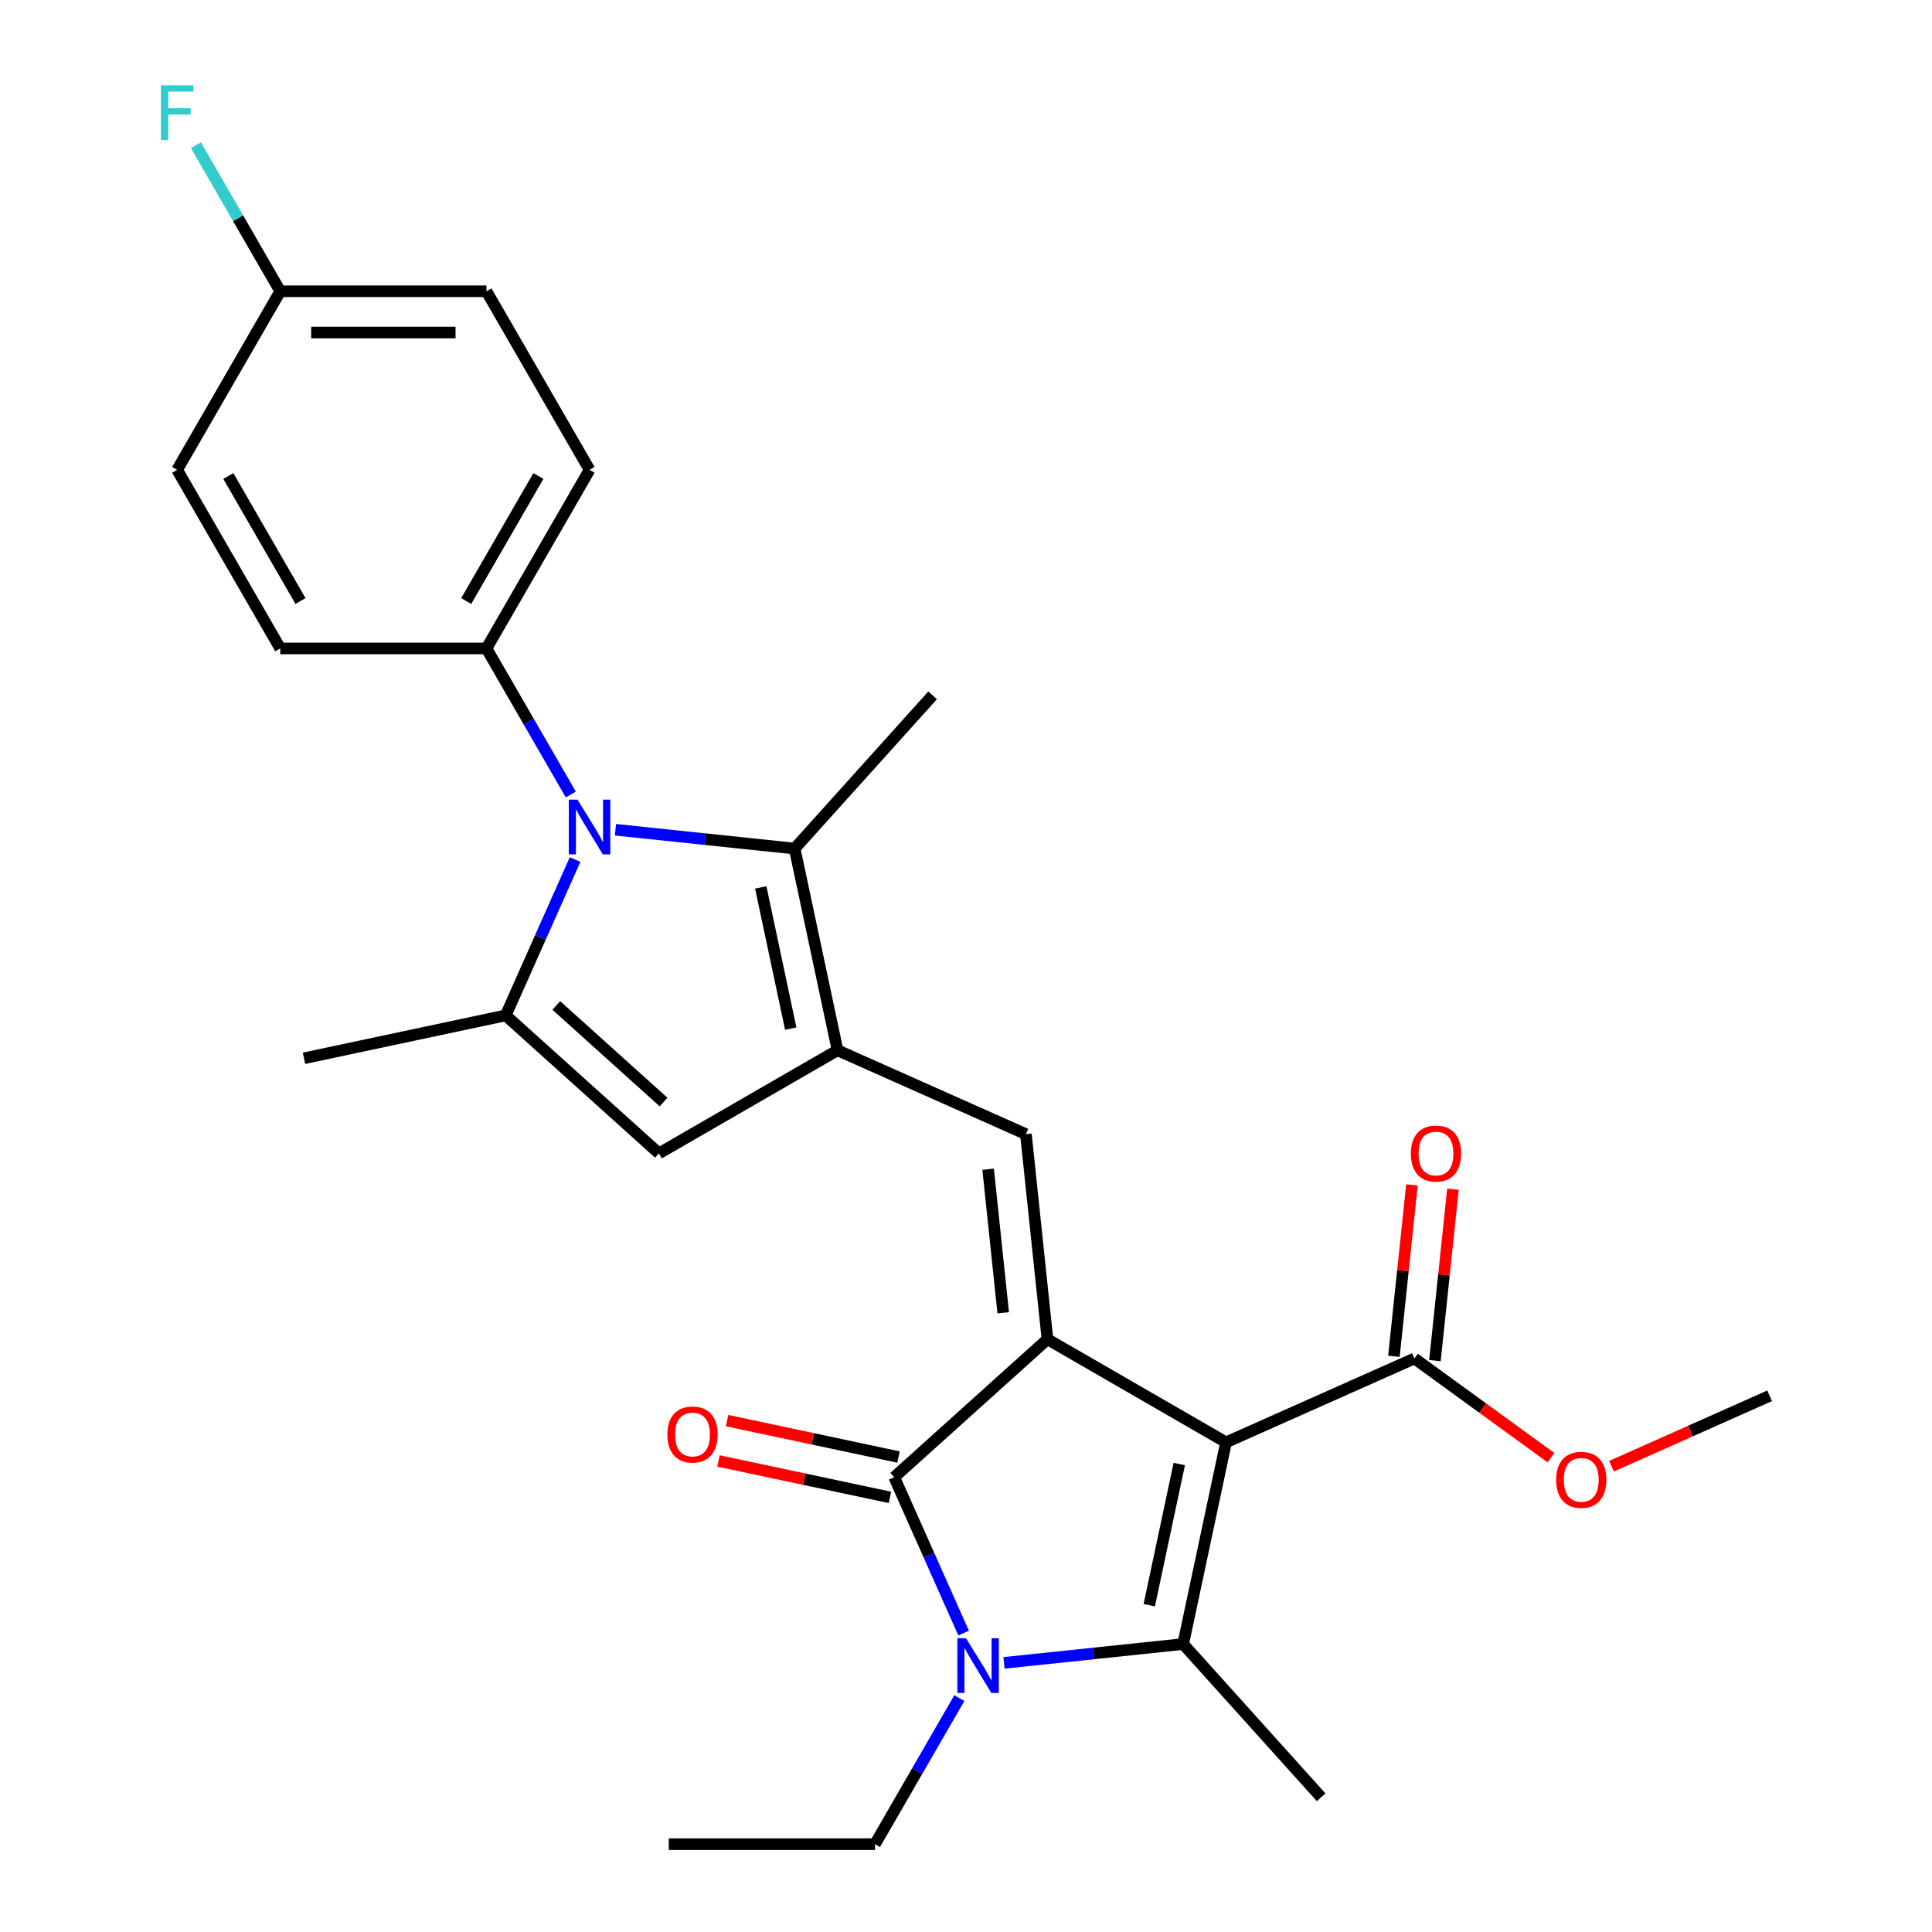 <?xml version='1.0' encoding='iso-8859-1'?>
<svg version='1.1' baseProfile='full'
              xmlns='http://www.w3.org/2000/svg'
                      xmlns:rdkit='http://www.rdkit.org/xml'
                      xmlns:xlink='http://www.w3.org/1999/xlink'
                  xml:space='preserve'
width='1000px' height='1000px' viewBox='0 0 1000 1000'>
<!-- END OF HEADER -->
<rect style='opacity:1.0;fill:#FFFFFF;stroke:none' width='1000' height='1000' x='0' y='0'> </rect>
<path class='bond-0' d='M 634.599,746.552 L 542.164,693.185' style='fill:none;fill-rule:evenodd;stroke:#000000;stroke-width:6px;stroke-linecap:butt;stroke-linejoin:miter;stroke-opacity:1' />
<path class='bond-1' d='M 634.599,746.552 L 612.408,850.954' style='fill:none;fill-rule:evenodd;stroke:#000000;stroke-width:6px;stroke-linecap:butt;stroke-linejoin:miter;stroke-opacity:1' />
<path class='bond-1' d='M 610.39,757.774 L 594.856,830.855' style='fill:none;fill-rule:evenodd;stroke:#000000;stroke-width:6px;stroke-linecap:butt;stroke-linejoin:miter;stroke-opacity:1' />
<path class='bond-10' d='M 634.599,746.552 L 732.106,703.139' style='fill:none;fill-rule:evenodd;stroke:#000000;stroke-width:6px;stroke-linecap:butt;stroke-linejoin:miter;stroke-opacity:1' />
<path class='bond-3' d='M 542.164,693.185 L 462.845,764.604' style='fill:none;fill-rule:evenodd;stroke:#000000;stroke-width:6px;stroke-linecap:butt;stroke-linejoin:miter;stroke-opacity:1' />
<path class='bond-6' d='M 542.164,693.185 L 531.007,587.035' style='fill:none;fill-rule:evenodd;stroke:#000000;stroke-width:6px;stroke-linecap:butt;stroke-linejoin:miter;stroke-opacity:1' />
<path class='bond-6' d='M 519.261,679.494 L 511.451,605.189' style='fill:none;fill-rule:evenodd;stroke:#000000;stroke-width:6px;stroke-linecap:butt;stroke-linejoin:miter;stroke-opacity:1' />
<path class='bond-2' d='M 612.408,850.954 L 566.037,855.828' style='fill:none;fill-rule:evenodd;stroke:#000000;stroke-width:6px;stroke-linecap:butt;stroke-linejoin:miter;stroke-opacity:1' />
<path class='bond-2' d='M 566.037,855.828 L 519.666,860.701' style='fill:none;fill-rule:evenodd;stroke:#0000FF;stroke-width:6px;stroke-linecap:butt;stroke-linejoin:miter;stroke-opacity:1' />
<path class='bond-17' d='M 612.408,850.954 L 683.827,930.273' style='fill:none;fill-rule:evenodd;stroke:#000000;stroke-width:6px;stroke-linecap:butt;stroke-linejoin:miter;stroke-opacity:1' />
<path class='bond-16' d='M 496.542,878.939 L 474.716,916.742' style='fill:none;fill-rule:evenodd;stroke:#0000FF;stroke-width:6px;stroke-linecap:butt;stroke-linejoin:miter;stroke-opacity:1' />
<path class='bond-16' d='M 474.716,916.742 L 452.891,954.545' style='fill:none;fill-rule:evenodd;stroke:#000000;stroke-width:6px;stroke-linecap:butt;stroke-linejoin:miter;stroke-opacity:1' />
<path class='bond-27' d='M 498.765,845.282 L 480.805,804.943' style='fill:none;fill-rule:evenodd;stroke:#0000FF;stroke-width:6px;stroke-linecap:butt;stroke-linejoin:miter;stroke-opacity:1' />
<path class='bond-27' d='M 480.805,804.943 L 462.845,764.604' style='fill:none;fill-rule:evenodd;stroke:#000000;stroke-width:6px;stroke-linecap:butt;stroke-linejoin:miter;stroke-opacity:1' />
<path class='bond-12' d='M 465.064,754.164 L 420.697,744.733' style='fill:none;fill-rule:evenodd;stroke:#000000;stroke-width:6px;stroke-linecap:butt;stroke-linejoin:miter;stroke-opacity:1' />
<path class='bond-12' d='M 420.697,744.733 L 376.331,735.303' style='fill:none;fill-rule:evenodd;stroke:#FF0000;stroke-width:6px;stroke-linecap:butt;stroke-linejoin:miter;stroke-opacity:1' />
<path class='bond-12' d='M 460.626,775.044 L 416.259,765.614' style='fill:none;fill-rule:evenodd;stroke:#000000;stroke-width:6px;stroke-linecap:butt;stroke-linejoin:miter;stroke-opacity:1' />
<path class='bond-12' d='M 416.259,765.614 L 371.892,756.183' style='fill:none;fill-rule:evenodd;stroke:#FF0000;stroke-width:6px;stroke-linecap:butt;stroke-linejoin:miter;stroke-opacity:1' />
<path class='bond-4' d='M 433.501,543.622 L 531.007,587.035' style='fill:none;fill-rule:evenodd;stroke:#000000;stroke-width:6px;stroke-linecap:butt;stroke-linejoin:miter;stroke-opacity:1' />
<path class='bond-8' d='M 433.501,543.622 L 411.309,439.22' style='fill:none;fill-rule:evenodd;stroke:#000000;stroke-width:6px;stroke-linecap:butt;stroke-linejoin:miter;stroke-opacity:1' />
<path class='bond-8' d='M 409.292,532.4 L 393.758,459.319' style='fill:none;fill-rule:evenodd;stroke:#000000;stroke-width:6px;stroke-linecap:butt;stroke-linejoin:miter;stroke-opacity:1' />
<path class='bond-9' d='M 433.501,543.622 L 341.066,596.989' style='fill:none;fill-rule:evenodd;stroke:#000000;stroke-width:6px;stroke-linecap:butt;stroke-linejoin:miter;stroke-opacity:1' />
<path class='bond-5' d='M 318.568,429.473 L 364.939,434.347' style='fill:none;fill-rule:evenodd;stroke:#0000FF;stroke-width:6px;stroke-linecap:butt;stroke-linejoin:miter;stroke-opacity:1' />
<path class='bond-5' d='M 364.939,434.347 L 411.309,439.22' style='fill:none;fill-rule:evenodd;stroke:#000000;stroke-width:6px;stroke-linecap:butt;stroke-linejoin:miter;stroke-opacity:1' />
<path class='bond-11' d='M 295.444,411.235 L 273.618,373.432' style='fill:none;fill-rule:evenodd;stroke:#0000FF;stroke-width:6px;stroke-linecap:butt;stroke-linejoin:miter;stroke-opacity:1' />
<path class='bond-11' d='M 273.618,373.432 L 251.792,335.629' style='fill:none;fill-rule:evenodd;stroke:#000000;stroke-width:6px;stroke-linecap:butt;stroke-linejoin:miter;stroke-opacity:1' />
<path class='bond-28' d='M 297.667,444.892 L 279.707,485.231' style='fill:none;fill-rule:evenodd;stroke:#0000FF;stroke-width:6px;stroke-linecap:butt;stroke-linejoin:miter;stroke-opacity:1' />
<path class='bond-28' d='M 279.707,485.231 L 261.747,525.57' style='fill:none;fill-rule:evenodd;stroke:#000000;stroke-width:6px;stroke-linecap:butt;stroke-linejoin:miter;stroke-opacity:1' />
<path class='bond-7' d='M 261.747,525.57 L 341.066,596.989' style='fill:none;fill-rule:evenodd;stroke:#000000;stroke-width:6px;stroke-linecap:butt;stroke-linejoin:miter;stroke-opacity:1' />
<path class='bond-7' d='M 287.929,520.419 L 343.452,570.413' style='fill:none;fill-rule:evenodd;stroke:#000000;stroke-width:6px;stroke-linecap:butt;stroke-linejoin:miter;stroke-opacity:1' />
<path class='bond-20' d='M 261.747,525.57 L 157.345,547.762' style='fill:none;fill-rule:evenodd;stroke:#000000;stroke-width:6px;stroke-linecap:butt;stroke-linejoin:miter;stroke-opacity:1' />
<path class='bond-21' d='M 411.309,439.22 L 482.729,359.901' style='fill:none;fill-rule:evenodd;stroke:#000000;stroke-width:6px;stroke-linecap:butt;stroke-linejoin:miter;stroke-opacity:1' />
<path class='bond-13' d='M 742.721,704.255 L 747.383,659.894' style='fill:none;fill-rule:evenodd;stroke:#000000;stroke-width:6px;stroke-linecap:butt;stroke-linejoin:miter;stroke-opacity:1' />
<path class='bond-13' d='M 747.383,659.894 L 752.046,615.534' style='fill:none;fill-rule:evenodd;stroke:#FF0000;stroke-width:6px;stroke-linecap:butt;stroke-linejoin:miter;stroke-opacity:1' />
<path class='bond-13' d='M 721.491,702.024 L 726.153,657.663' style='fill:none;fill-rule:evenodd;stroke:#000000;stroke-width:6px;stroke-linecap:butt;stroke-linejoin:miter;stroke-opacity:1' />
<path class='bond-13' d='M 726.153,657.663 L 730.816,613.302' style='fill:none;fill-rule:evenodd;stroke:#FF0000;stroke-width:6px;stroke-linecap:butt;stroke-linejoin:miter;stroke-opacity:1' />
<path class='bond-18' d='M 732.106,703.139 L 767.446,728.816' style='fill:none;fill-rule:evenodd;stroke:#000000;stroke-width:6px;stroke-linecap:butt;stroke-linejoin:miter;stroke-opacity:1' />
<path class='bond-18' d='M 767.446,728.816 L 802.787,754.492' style='fill:none;fill-rule:evenodd;stroke:#FF0000;stroke-width:6px;stroke-linecap:butt;stroke-linejoin:miter;stroke-opacity:1' />
<path class='bond-14' d='M 251.792,335.629 L 305.16,243.194' style='fill:none;fill-rule:evenodd;stroke:#000000;stroke-width:6px;stroke-linecap:butt;stroke-linejoin:miter;stroke-opacity:1' />
<path class='bond-14' d='M 241.311,311.09 L 278.668,246.386' style='fill:none;fill-rule:evenodd;stroke:#000000;stroke-width:6px;stroke-linecap:butt;stroke-linejoin:miter;stroke-opacity:1' />
<path class='bond-15' d='M 251.792,335.629 L 145.058,335.629' style='fill:none;fill-rule:evenodd;stroke:#000000;stroke-width:6px;stroke-linecap:butt;stroke-linejoin:miter;stroke-opacity:1' />
<path class='bond-23' d='M 305.16,243.194 L 251.792,150.759' style='fill:none;fill-rule:evenodd;stroke:#000000;stroke-width:6px;stroke-linecap:butt;stroke-linejoin:miter;stroke-opacity:1' />
<path class='bond-22' d='M 145.058,335.629 L 91.691,243.194' style='fill:none;fill-rule:evenodd;stroke:#000000;stroke-width:6px;stroke-linecap:butt;stroke-linejoin:miter;stroke-opacity:1' />
<path class='bond-22' d='M 155.54,311.09 L 118.183,246.386' style='fill:none;fill-rule:evenodd;stroke:#000000;stroke-width:6px;stroke-linecap:butt;stroke-linejoin:miter;stroke-opacity:1' />
<path class='bond-26' d='M 452.891,954.545 L 346.156,954.545' style='fill:none;fill-rule:evenodd;stroke:#000000;stroke-width:6px;stroke-linecap:butt;stroke-linejoin:miter;stroke-opacity:1' />
<path class='bond-25' d='M 834.124,758.9 L 875.043,740.682' style='fill:none;fill-rule:evenodd;stroke:#FF0000;stroke-width:6px;stroke-linecap:butt;stroke-linejoin:miter;stroke-opacity:1' />
<path class='bond-25' d='M 875.043,740.682 L 915.962,722.463' style='fill:none;fill-rule:evenodd;stroke:#000000;stroke-width:6px;stroke-linecap:butt;stroke-linejoin:miter;stroke-opacity:1' />
<path class='bond-19' d='M 145.058,150.759 L 91.691,243.194' style='fill:none;fill-rule:evenodd;stroke:#000000;stroke-width:6px;stroke-linecap:butt;stroke-linejoin:miter;stroke-opacity:1' />
<path class='bond-24' d='M 145.058,150.759 L 123.232,112.956' style='fill:none;fill-rule:evenodd;stroke:#000000;stroke-width:6px;stroke-linecap:butt;stroke-linejoin:miter;stroke-opacity:1' />
<path class='bond-24' d='M 123.232,112.956 L 101.407,75.153' style='fill:none;fill-rule:evenodd;stroke:#33CCCC;stroke-width:6px;stroke-linecap:butt;stroke-linejoin:miter;stroke-opacity:1' />
<path class='bond-29' d='M 145.058,150.759 L 251.792,150.759' style='fill:none;fill-rule:evenodd;stroke:#000000;stroke-width:6px;stroke-linecap:butt;stroke-linejoin:miter;stroke-opacity:1' />
<path class='bond-29' d='M 161.068,172.106 L 235.782,172.106' style='fill:none;fill-rule:evenodd;stroke:#000000;stroke-width:6px;stroke-linecap:butt;stroke-linejoin:miter;stroke-opacity:1' />
<path  class='atom-3' d='M 499.998 847.951
L 509.278 862.951
Q 510.198 864.431, 511.678 867.111
Q 513.158 869.791, 513.238 869.951
L 513.238 847.951
L 516.998 847.951
L 516.998 876.271
L 513.118 876.271
L 503.158 859.871
Q 501.998 857.951, 500.758 855.751
Q 499.558 853.551, 499.198 852.871
L 499.198 876.271
L 495.518 876.271
L 495.518 847.951
L 499.998 847.951
' fill='#0000FF'/>
<path  class='atom-6' d='M 298.9 413.904
L 308.18 428.904
Q 309.1 430.384, 310.58 433.064
Q 312.06 435.744, 312.14 435.904
L 312.14 413.904
L 315.9 413.904
L 315.9 442.224
L 312.02 442.224
L 302.06 425.824
Q 300.9 423.904, 299.66 421.704
Q 298.46 419.504, 298.1 418.824
L 298.1 442.224
L 294.42 442.224
L 294.42 413.904
L 298.9 413.904
' fill='#0000FF'/>
<path  class='atom-13' d='M 345.443 742.493
Q 345.443 735.693, 348.803 731.893
Q 352.163 728.093, 358.443 728.093
Q 364.723 728.093, 368.083 731.893
Q 371.443 735.693, 371.443 742.493
Q 371.443 749.373, 368.043 753.293
Q 364.643 757.173, 358.443 757.173
Q 352.203 757.173, 348.803 753.293
Q 345.443 749.413, 345.443 742.493
M 358.443 753.973
Q 362.763 753.973, 365.083 751.093
Q 367.443 748.173, 367.443 742.493
Q 367.443 736.933, 365.083 734.133
Q 362.763 731.293, 358.443 731.293
Q 354.123 731.293, 351.763 734.093
Q 349.443 736.893, 349.443 742.493
Q 349.443 748.213, 351.763 751.093
Q 354.123 753.973, 358.443 753.973
' fill='#FF0000'/>
<path  class='atom-14' d='M 730.262 597.069
Q 730.262 590.269, 733.622 586.469
Q 736.982 582.669, 743.262 582.669
Q 749.542 582.669, 752.902 586.469
Q 756.262 590.269, 756.262 597.069
Q 756.262 603.949, 752.862 607.869
Q 749.462 611.749, 743.262 611.749
Q 737.022 611.749, 733.622 607.869
Q 730.262 603.989, 730.262 597.069
M 743.262 608.549
Q 747.582 608.549, 749.902 605.669
Q 752.262 602.749, 752.262 597.069
Q 752.262 591.509, 749.902 588.709
Q 747.582 585.869, 743.262 585.869
Q 738.942 585.869, 736.582 588.669
Q 734.262 591.469, 734.262 597.069
Q 734.262 602.789, 736.582 605.669
Q 738.942 608.549, 743.262 608.549
' fill='#FF0000'/>
<path  class='atom-19' d='M 805.455 765.956
Q 805.455 759.156, 808.815 755.356
Q 812.175 751.556, 818.455 751.556
Q 824.735 751.556, 828.095 755.356
Q 831.455 759.156, 831.455 765.956
Q 831.455 772.836, 828.055 776.756
Q 824.655 780.636, 818.455 780.636
Q 812.215 780.636, 808.815 776.756
Q 805.455 772.876, 805.455 765.956
M 818.455 777.436
Q 822.775 777.436, 825.095 774.556
Q 827.455 771.636, 827.455 765.956
Q 827.455 760.396, 825.095 757.596
Q 822.775 754.756, 818.455 754.756
Q 814.135 754.756, 811.775 757.556
Q 809.455 760.356, 809.455 765.956
Q 809.455 771.676, 811.775 774.556
Q 814.135 777.436, 818.455 777.436
' fill='#FF0000'/>
<path  class='atom-25' d='M 83.271 44.165
L 100.111 44.165
L 100.111 47.405
L 87.071 47.405
L 87.071 56.005
L 98.671 56.005
L 98.671 59.285
L 87.071 59.285
L 87.071 72.485
L 83.271 72.485
L 83.271 44.165
' fill='#33CCCC'/>
</svg>
